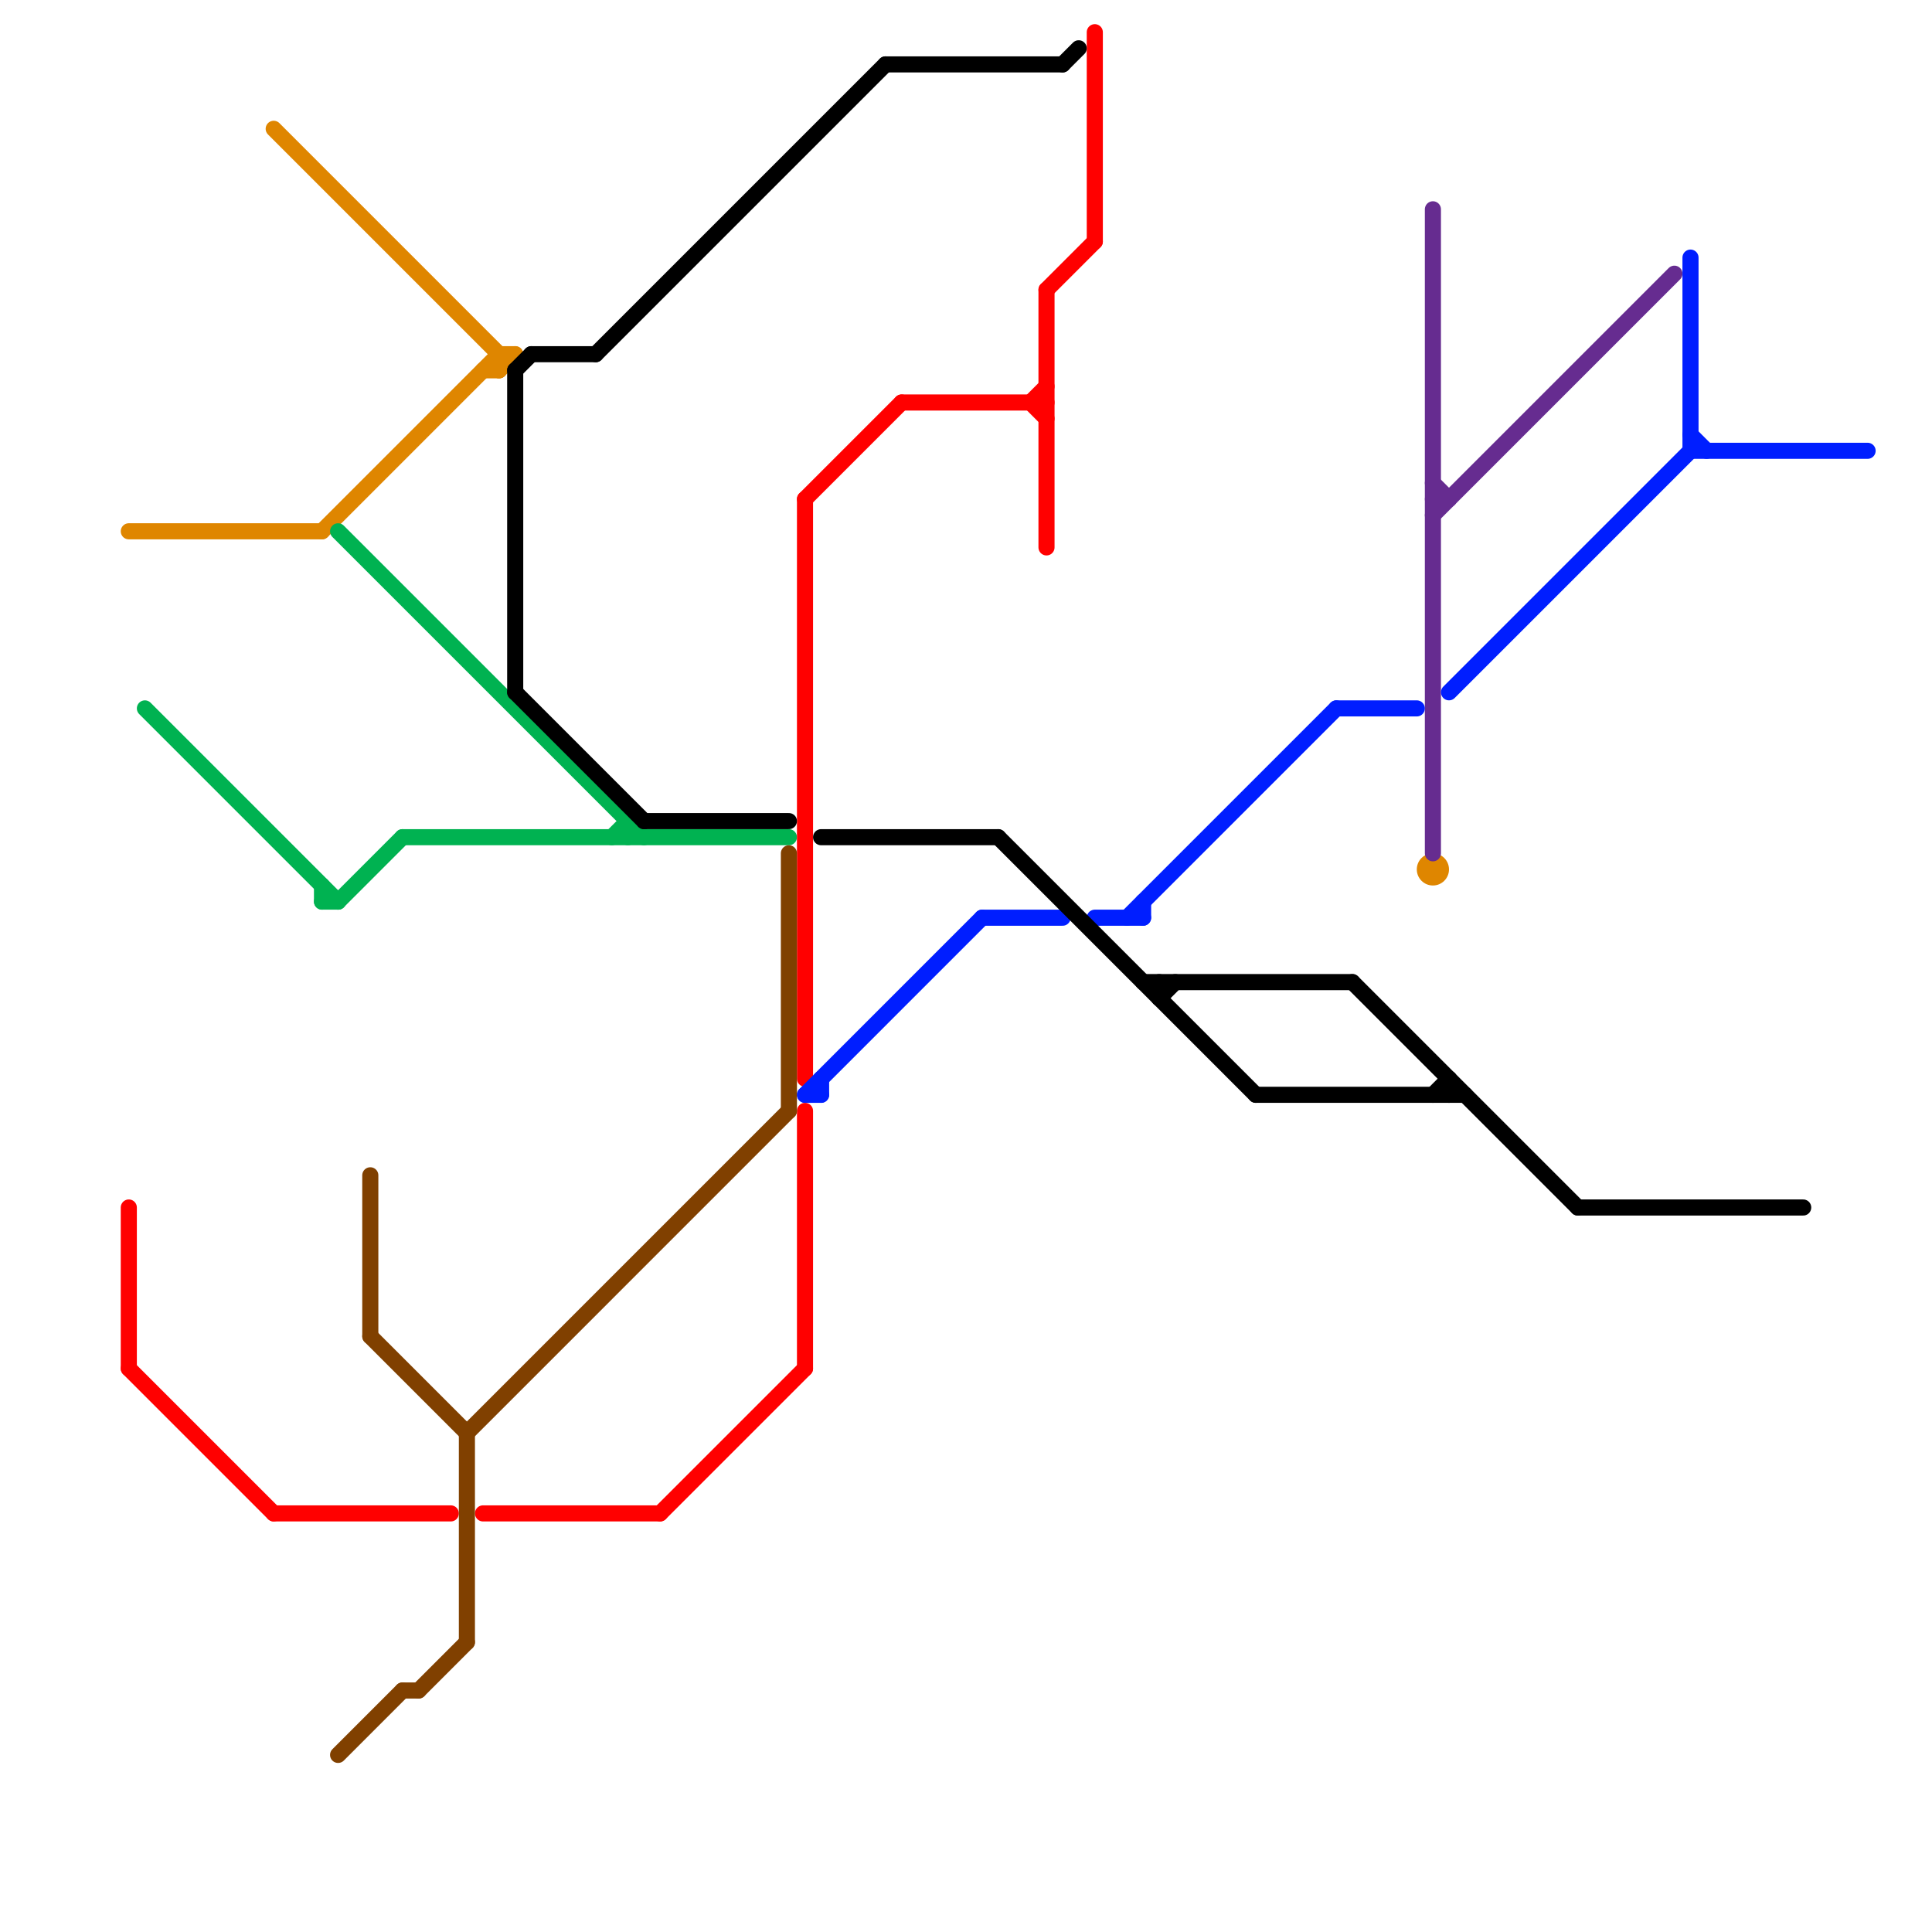 
<svg version="1.1" xmlns="http://www.w3.org/2000/svg" viewBox="0 0 120 120">
<style>text { font: 1px Helvetica; font-weight: 600; white-space: pre; dominant-baseline: central; } line { stroke-width: 1; fill: none; stroke-linecap: round; stroke-linejoin: round; } .c0 { stroke: #df8600 } .c1 { stroke: #00b251 } .c2 { stroke: #ff0000 } .c3 { stroke: #662c90 } .c4 { stroke: #001eff } .c5 { stroke: #000000 } .c6 { stroke: #804000 }</style><defs><g id="wm-xf"><circle r="1.2" fill="#000"/><circle r="0.9" fill="#fff"/><circle r="0.6" fill="#000"/><circle r="0.3" fill="#fff"/></g><g id="wm"><circle r="0.6" fill="#000"/><circle r="0.3" fill="#fff"/></g></defs><line class="c0" x1="20" y1="33" x2="31" y2="22"/><line class="c0" x1="8" y1="33" x2="20" y2="33"/><line class="c0" x1="31" y1="23" x2="32" y2="22"/><line class="c0" x1="30" y1="23" x2="31" y2="23"/><line class="c0" x1="31" y1="22" x2="31" y2="23"/><line class="c0" x1="31" y1="22" x2="32" y2="22"/><line class="c0" x1="17" y1="8" x2="31" y2="22"/><circle cx="89" cy="54" r="1" fill="#df8600" /><line class="c1" x1="20" y1="55" x2="20" y2="56"/><line class="c1" x1="39" y1="51" x2="39" y2="52"/><line class="c1" x1="21" y1="56" x2="25" y2="52"/><line class="c1" x1="21" y1="33" x2="40" y2="52"/><line class="c1" x1="9" y1="44" x2="21" y2="56"/><line class="c1" x1="25" y1="52" x2="49" y2="52"/><line class="c1" x1="20" y1="56" x2="21" y2="56"/><line class="c1" x1="38" y1="52" x2="39" y2="51"/><line class="c2" x1="41" y1="94" x2="50" y2="85"/><line class="c2" x1="65" y1="18" x2="68" y2="15"/><line class="c2" x1="56" y1="25" x2="65" y2="25"/><line class="c2" x1="50" y1="31" x2="56" y2="25"/><line class="c2" x1="8" y1="75" x2="8" y2="85"/><line class="c2" x1="68" y1="2" x2="68" y2="15"/><line class="c2" x1="64" y1="25" x2="65" y2="26"/><line class="c2" x1="50" y1="31" x2="50" y2="67"/><line class="c2" x1="17" y1="94" x2="28" y2="94"/><line class="c2" x1="50" y1="69" x2="50" y2="85"/><line class="c2" x1="30" y1="94" x2="41" y2="94"/><line class="c2" x1="64" y1="25" x2="65" y2="24"/><line class="c2" x1="8" y1="85" x2="17" y2="94"/><line class="c2" x1="65" y1="18" x2="65" y2="34"/><line class="c3" x1="89" y1="30" x2="90" y2="31"/><line class="c3" x1="89" y1="31" x2="90" y2="31"/><line class="c3" x1="89" y1="13" x2="89" y2="53"/><line class="c3" x1="89" y1="32" x2="104" y2="17"/><line class="c4" x1="105" y1="27" x2="106" y2="28"/><line class="c4" x1="105" y1="16" x2="105" y2="28"/><line class="c4" x1="50" y1="68" x2="51" y2="68"/><line class="c4" x1="105" y1="28" x2="116" y2="28"/><line class="c4" x1="50" y1="68" x2="61" y2="57"/><line class="c4" x1="70" y1="57" x2="83" y2="44"/><line class="c4" x1="90" y1="43" x2="105" y2="28"/><line class="c4" x1="61" y1="57" x2="66" y2="57"/><line class="c4" x1="83" y1="44" x2="88" y2="44"/><line class="c4" x1="51" y1="67" x2="51" y2="68"/><line class="c4" x1="68" y1="57" x2="71" y2="57"/><line class="c4" x1="71" y1="56" x2="71" y2="57"/><line class="c5" x1="98" y1="75" x2="112" y2="75"/><line class="c5" x1="37" y1="22" x2="55" y2="4"/><line class="c5" x1="32" y1="43" x2="40" y2="51"/><line class="c5" x1="72" y1="62" x2="73" y2="61"/><line class="c5" x1="32" y1="23" x2="33" y2="22"/><line class="c5" x1="40" y1="51" x2="49" y2="51"/><line class="c5" x1="33" y1="22" x2="37" y2="22"/><line class="c5" x1="71" y1="61" x2="84" y2="61"/><line class="c5" x1="78" y1="68" x2="91" y2="68"/><line class="c5" x1="55" y1="4" x2="66" y2="4"/><line class="c5" x1="72" y1="61" x2="72" y2="62"/><line class="c5" x1="66" y1="4" x2="67" y2="3"/><line class="c5" x1="51" y1="52" x2="62" y2="52"/><line class="c5" x1="89" y1="68" x2="90" y2="67"/><line class="c5" x1="62" y1="52" x2="78" y2="68"/><line class="c5" x1="32" y1="23" x2="32" y2="43"/><line class="c5" x1="84" y1="61" x2="98" y2="75"/><line class="c5" x1="90" y1="67" x2="90" y2="68"/><line class="c6" x1="49" y1="53" x2="49" y2="69"/><line class="c6" x1="25" y1="105" x2="26" y2="105"/><line class="c6" x1="26" y1="105" x2="29" y2="102"/><line class="c6" x1="29" y1="89" x2="29" y2="102"/><line class="c6" x1="23" y1="73" x2="23" y2="83"/><line class="c6" x1="21" y1="109" x2="25" y2="105"/><line class="c6" x1="23" y1="83" x2="29" y2="89"/><line class="c6" x1="29" y1="89" x2="49" y2="69"/>
</svg>
